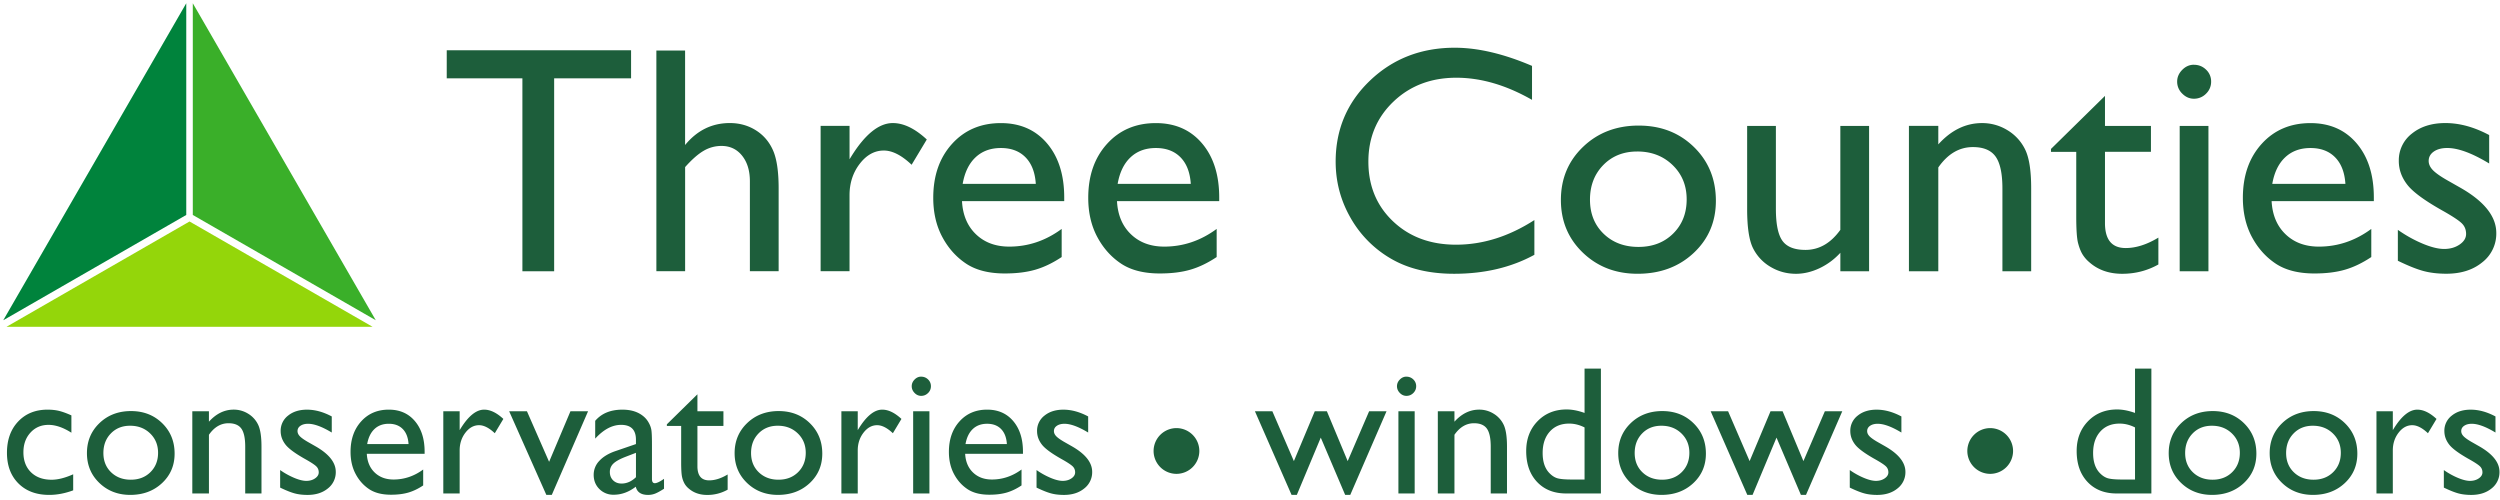 <?xml version="1.0" encoding="UTF-8"?> <svg xmlns="http://www.w3.org/2000/svg" xmlns:xlink="http://www.w3.org/1999/xlink" xmlns:v="https://vecta.io/nano" width="275" height="55"><path fill="#94d60a" d="M20.849 24.363l20.13 11.583H.717z"></path><path fill="#00833c" d="M20.489.359v23.285L.359 35.228z"></path><path fill="#3aaf29" d="M21.208.359l20.13 34.87-20.13-11.583z"></path><g fill="#1d5e3b"><path d="M49.139 5.526h20.279V8.62h-8.462v21.218h-3.492V8.619h-8.323V5.526h-.002zm23.059.035h3.162v10.391c1.32-1.611 2.96-2.416 4.919-2.416 1.067 0 2.021.267 2.868.799s1.473 1.269 1.886 2.206.617 2.334.617 4.188v9.106h-3.163v-9.888c0-1.171-.287-2.112-.86-2.825s-1.33-1.069-2.267-1.069a3.83 3.83 0 0 0-1.964.538c-.615.359-1.293.957-2.033 1.789v11.452h-3.162V5.557l-.002.004zM93.45 13.85v3.667l.173-.279c1.53-2.467 3.058-3.701 4.587-3.701 1.192 0 2.438.603 3.736 1.807l-1.668 2.779c-1.1-1.043-2.119-1.564-3.058-1.564-1.019 0-1.903.487-2.65 1.459s-1.122 2.125-1.122 3.457v8.358h-3.18V13.848h3.18l.002.002zm23.615 8.272H105.82c.081 1.53.593 2.746 1.538 3.65s2.163 1.355 3.657 1.355c2.086 0 4.009-.648 5.769-1.947v3.094c-.972.648-1.937 1.112-2.893 1.391s-2.076.416-3.363.416c-1.76 0-3.186-.365-4.274-1.094s-1.96-1.711-2.614-2.944-.982-2.662-.982-4.284c0-2.434.689-4.412 2.068-5.934s3.168-2.284 5.37-2.284c2.119 0 3.811.741 5.074 2.224s1.894 3.469 1.894 5.96v.399h0zm-11.173-1.896h8.046c-.081-1.263-.458-2.235-1.129-2.919s-1.575-1.025-2.711-1.025-2.064.342-2.789 1.025-1.196 1.656-1.416 2.919zm28.221 1.896h-11.244c.081 1.53.593 2.746 1.538 3.65s2.163 1.355 3.657 1.355c2.086 0 4.009-.648 5.769-1.947v3.094c-.972.648-1.937 1.112-2.893 1.391s-2.076.416-3.363.416c-1.76 0-3.186-.365-4.274-1.094s-1.96-1.711-2.614-2.944-.982-2.662-.982-4.284c0-2.434.689-4.412 2.068-5.934s3.168-2.284 5.37-2.284c2.119 0 3.811.741 5.074 2.224s1.894 3.469 1.894 5.96v.399h0zm-11.173-1.896h8.046c-.081-1.263-.458-2.235-1.129-2.919s-1.575-1.025-2.711-1.025-2.064.342-2.789 1.025-1.196 1.656-1.416 2.919h0zm45.841 3.98v3.823c-2.548 1.391-5.49 2.086-8.828 2.086-2.711 0-5.011-.544-6.899-1.634a12.03 12.03 0 0 1-4.482-4.5c-1.1-1.911-1.65-3.98-1.65-6.203 0-3.534 1.259-6.506 3.779-8.914s5.628-3.614 9.323-3.614c2.548 0 5.38.666 8.498 1.998v3.736c-2.838-1.622-5.612-2.434-8.323-2.434-2.779 0-5.089.878-6.924 2.632s-2.754 3.954-2.754 6.594c0 2.664.904 4.854 2.711 6.569s4.119 2.571 6.934 2.571c2.942 0 5.816-.904 8.619-2.711l-.004.002zm11.485-10.391c2.434 0 4.455.786 6.064 2.355s2.416 3.542 2.416 5.916c0 2.306-.817 4.219-2.449 5.744s-3.689 2.284-6.17 2.284c-2.398 0-4.402-.774-6.013-2.32s-2.416-3.479-2.416-5.795c0-2.339.813-4.29 2.442-5.848s3.669-2.338 6.125-2.338h.002zm-.173 2.85c-1.518 0-2.764.499-3.736 1.495s-1.459 2.265-1.459 3.805c0 1.53.499 2.778 1.495 3.744s2.277 1.452 3.84 1.452c1.552 0 2.825-.489 3.815-1.469s1.485-2.233 1.485-3.762c0-1.518-.515-2.774-1.546-3.771s-2.328-1.495-3.893-1.495v.002zm22.346 13.173v-2.033a7.35 7.35 0 0 1-2.302 1.703c-.862.405-1.723.609-2.581.609-1.008 0-1.937-.251-2.789-.756a4.91 4.91 0 0 1-1.929-2.051c-.434-.863-.652-2.296-.652-4.302V13.85h3.162v9.122c0 1.679.24 2.852.721 3.518s1.324 1 2.528 1c1.507 0 2.785-.737 3.84-2.206V13.85h3.162v15.987h-3.162.002zm10.774-15.987v2.033c1.414-1.564 3.017-2.345 4.813-2.345a5.28 5.28 0 0 1 2.779.774 5.05 5.05 0 0 1 1.954 2.119c.446.898.67 2.32.67 4.266v9.14h-3.163v-9.106c0-1.634-.249-2.801-.746-3.502s-1.332-1.051-2.502-1.051c-1.495 0-2.764.746-3.805 2.241v11.416h-3.231V13.848h3.231v.002zm12.391 2.536l5.944-5.838v3.302h5.056v2.85h-5.056v7.837c0 1.831.758 2.746 2.277 2.746 1.135 0 2.334-.383 3.597-1.147v2.954c-1.216.684-2.544 1.025-3.98 1.025-1.448 0-2.654-.422-3.614-1.269a3.63 3.63 0 0 1-.746-.86c-.196-.318-.361-.737-.495-1.251s-.2-1.497-.2-2.944v-7.089h-2.779v-.312l-.002-.004zm15.726-9.262c.521 0 .966.179 1.338.538a1.76 1.76 0 0 1 .556 1.32 1.8 1.8 0 0 1-.556 1.32 1.83 1.83 0 0 1-1.338.556c-.487 0-.915-.189-1.287-.566a1.81 1.81 0 0 1-.556-1.312c0-.487.185-.917.556-1.294s.799-.566 1.287-.566v.004zm-1.564 6.726h3.162v15.987h-3.162V13.85zm21.356 8.272h-11.244c.081 1.53.593 2.746 1.538 3.65s2.163 1.355 3.657 1.355c2.086 0 4.009-.648 5.769-1.947v3.094c-.972.648-1.937 1.112-2.893 1.391s-2.076.416-3.363.416c-1.76 0-3.186-.365-4.274-1.094s-1.96-1.711-2.614-2.944-.982-2.662-.982-4.284c0-2.434.689-4.412 2.068-5.934s3.168-2.284 5.37-2.284c2.119 0 3.811.741 5.074 2.224s1.894 3.469 1.894 5.96v.399h0zm-11.173-1.896h8.046c-.081-1.263-.458-2.235-1.129-2.919s-1.575-1.025-2.711-1.025-2.064.342-2.789 1.025-1.196 1.656-1.416 2.919zm13.815 8.464v-3.406c.892.625 1.805 1.131 2.736 1.52s1.717.581 2.355.581c.66 0 1.228-.163 1.703-.487s.713-.713.713-1.165c0-.464-.153-.849-.46-1.155s-.97-.75-1.99-1.33c-2.039-1.135-3.375-2.106-4.005-2.911s-.947-1.683-.947-2.632a3.69 3.69 0 0 1 1.434-3.005c.957-.776 2.186-1.165 3.693-1.165 1.564 0 3.168.44 4.813 1.32v3.127c-1.876-1.135-3.412-1.703-4.604-1.703-.615 0-1.11.13-1.485.391s-.566.605-.566 1.033c0 .371.171.725.513 1.061s.941.741 1.799 1.216l1.129.642c2.664 1.507 3.997 3.174 3.997 5.005a3.98 3.98 0 0 1-1.538 3.223c-1.025.841-2.343 1.259-3.954 1.259-.951 0-1.795-.102-2.538-.304s-1.674-.576-2.797-1.122l-.002.006zM8.05 52.168v1.77c-.898.334-1.776.501-2.634.501-1.416 0-2.544-.418-3.386-1.259S.766 51.217.766 49.808c0-1.422.409-2.569 1.23-3.439s1.898-1.308 3.233-1.308c.466 0 .884.045 1.253.134s.827.253 1.371.497v1.907c-.904-.578-1.742-.864-2.516-.864-.805 0-1.467.283-1.986.851s-.776 1.289-.776 2.167c0 .923.281 1.658.841 2.202s1.316.815 2.265.815c.688 0 1.477-.2 2.369-.599v-.002zm6.36-6.95c1.377 0 2.52.444 3.43 1.332s1.367 2.004 1.367 3.347c0 1.304-.462 2.387-1.387 3.249s-2.088 1.292-3.489 1.292c-1.357 0-2.491-.438-3.4-1.312s-1.367-1.968-1.367-3.278c0-1.324.46-2.426 1.381-3.308s2.076-1.322 3.465-1.322h0zm-.098 1.613c-.858 0-1.564.281-2.114.845s-.825 1.281-.825 2.153c0 .864.281 1.571.845 2.117s1.289.821 2.172.821c.878 0 1.597-.277 2.157-.831s.841-1.263.841-2.127c0-.858-.291-1.569-.874-2.133s-1.318-.845-2.202-.845h0zm8.67-1.593v1.149c.799-.884 1.707-1.328 2.723-1.328a2.99 2.99 0 0 1 1.573.438 2.85 2.85 0 0 1 1.106 1.2c.251.509.379 1.312.379 2.414v5.17h-1.789v-5.15c0-.923-.141-1.585-.422-1.98s-.754-.595-1.416-.595c-.845 0-1.564.422-2.153 1.269v6.459h-1.829V45.24h1.829v-.002zm7.834 8.395v-1.927a8.2 8.2 0 0 0 1.548.86c.527.22.972.33 1.332.33.373 0 .695-.092.962-.275s.403-.403.403-.658c0-.261-.086-.479-.261-.654s-.548-.424-1.126-.752c-1.153-.642-1.909-1.19-2.265-1.646s-.536-.953-.536-1.489a2.09 2.09 0 0 1 .811-1.701c.54-.44 1.237-.658 2.088-.658.884 0 1.791.249 2.722.746v1.77c-1.061-.642-1.929-.962-2.605-.962-.348 0-.627.075-.841.222s-.32.342-.32.585c0 .21.096.409.291.599s.532.418 1.017.688l.638.363c1.507.853 2.261 1.795 2.261 2.831a2.25 2.25 0 0 1-.87 1.823c-.579.475-1.326.713-2.235.713-.538 0-1.016-.057-1.436-.173s-.947-.326-1.583-.634h.004zm15.893-3.716h-6.36c.045.864.336 1.554.87 2.064s1.224.766 2.068.766c1.179 0 2.267-.367 3.263-1.1v1.75c-.55.367-1.096.629-1.636.786s-1.175.236-1.901.236c-.996 0-1.801-.206-2.418-.619s-1.11-.968-1.479-1.666-.556-1.505-.556-2.424c0-1.377.389-2.495 1.169-3.357s1.791-1.292 3.037-1.292c1.2 0 2.157.418 2.87 1.259s1.071 1.962 1.071 3.371v.226h.004zm-6.319-1.071h4.551c-.045-.715-.259-1.265-.638-1.652s-.892-.579-1.534-.579-1.169.192-1.577.579-.676.937-.801 1.652zm10.173-3.608v2.074l.098-.157c.864-1.397 1.731-2.094 2.595-2.094.676 0 1.379.34 2.114 1.021l-.943 1.573c-.623-.589-1.2-.884-1.731-.884-.577 0-1.076.275-1.499.825s-.634 1.202-.634 1.956v4.728h-1.799v-9.044h1.799 0zm12.188 0h1.937l-3.991 9.201h-.599l-4.09-9.201h1.956l2.438 5.563 2.349-5.563zm8.965 3.608v3.844c0 .308.104.462.314.462.216 0 .554-.161 1.012-.481v1.09c-.407.261-.733.44-.978.536a2.1 2.1 0 0 1-.772.143c-.766 0-1.22-.301-1.357-.904-.76.589-1.569.884-2.428.884a2.14 2.14 0 0 1-1.573-.625c-.42-.417-.629-.939-.629-1.567a2.2 2.2 0 0 1 .615-1.528c.411-.448.992-.805 1.744-1.067l2.29-.786v-.481c0-1.088-.544-1.632-1.632-1.632-.976 0-1.927.505-2.85 1.514v-1.956c.695-.819 1.693-1.23 2.998-1.23.976 0 1.76.255 2.349.766a2.38 2.38 0 0 1 .53.654c.157.273.257.544.301.815s.065.788.065 1.548h.002zm-1.76 3.646v-2.683l-1.2.462c-.609.242-1.041.487-1.293.733a1.23 1.23 0 0 0-.379.919c0 .373.12.678.359.913s.548.354.929.354c.57 0 1.098-.232 1.583-.697zm3.4-5.818l3.361-3.302v1.868h2.86v1.613h-2.86v4.433c0 1.035.43 1.554 1.289 1.554.642 0 1.32-.216 2.035-.648v1.672a4.51 4.51 0 0 1-2.251.579c-.819 0-1.501-.24-2.045-.717a2.02 2.02 0 0 1-.422-.487 2.62 2.62 0 0 1-.281-.707c-.075-.291-.114-.847-.114-1.666v-4.011h-1.573v-.177l.002-.004zm12.298-1.456c1.377 0 2.52.444 3.43 1.332s1.367 2.004 1.367 3.347c0 1.304-.462 2.387-1.387 3.249s-2.088 1.292-3.489 1.292c-1.357 0-2.491-.438-3.4-1.312s-1.367-1.968-1.367-3.278c0-1.324.46-2.426 1.381-3.308s2.076-1.322 3.465-1.322h0zm-.098 1.613c-.858 0-1.564.281-2.114.845s-.825 1.281-.825 2.153c0 .864.281 1.571.845 2.117s1.289.821 2.172.821 1.597-.277 2.157-.831.841-1.263.841-2.127c0-.858-.291-1.569-.874-2.133s-1.318-.845-2.202-.845h0zm8.796-1.593v2.074l.098-.157c.864-1.397 1.731-2.094 2.595-2.094.676 0 1.379.34 2.114 1.021l-.943 1.573c-.623-.589-1.2-.884-1.731-.884-.578 0-1.076.275-1.499.825s-.634 1.202-.634 1.956v4.728h-1.799v-9.044h1.799 0zm6.979-3.803a1.05 1.05 0 0 1 .756.304 1 1 0 0 1 .314.746 1.01 1.01 0 0 1-.314.746c-.21.208-.462.314-.756.314-.275 0-.519-.106-.727-.32s-.314-.46-.314-.742c0-.275.104-.519.314-.733s.452-.32.727-.32v.004zm-.884 3.803h1.789v9.044h-1.789v-9.044zm12.08 4.679h-6.36c.045.864.336 1.554.87 2.064s1.224.766 2.068.766c1.179 0 2.267-.367 3.263-1.1v1.75c-.55.367-1.096.629-1.636.786s-1.175.236-1.901.236c-.996 0-1.801-.206-2.418-.619s-1.11-.968-1.479-1.666-.556-1.505-.556-2.424c0-1.377.389-2.495 1.169-3.357s1.791-1.292 3.037-1.292c1.2 0 2.157.418 2.87 1.259s1.071 1.962 1.071 3.371v.226h.004zm-6.321-1.071h4.551c-.045-.715-.259-1.265-.638-1.652s-.892-.579-1.534-.579-1.169.192-1.577.579-.676.937-.801 1.652zm7.814 4.787v-1.927a8.2 8.2 0 0 0 1.548.86c.527.22.972.33 1.332.33.373 0 .695-.092.962-.275s.403-.403.403-.658c0-.261-.086-.479-.261-.654s-.548-.424-1.126-.752c-1.153-.642-1.909-1.19-2.265-1.646s-.536-.953-.536-1.489a2.09 2.09 0 0 1 .811-1.701c.54-.44 1.238-.658 2.088-.658.884 0 1.791.249 2.722.746v1.77c-1.061-.642-1.929-.962-2.605-.962-.348 0-.627.075-.841.222s-.32.342-.32.585c0 .21.096.409.291.599s.532.418 1.017.688l.638.363c1.507.853 2.261 1.795 2.261 2.831a2.25 2.25 0 0 1-.87 1.823c-.579.475-1.326.713-2.235.713-.538 0-1.016-.057-1.436-.173s-.947-.326-1.583-.634h.004z"></path><use xlink:href="#B"></use><path d="M150.602 45.238h1.917l-3.991 9.201h-.56l-2.683-6.301-2.634 6.301h-.579l-4.031-9.201h1.917l2.369 5.484 2.3-5.484h1.328l2.29 5.484 2.359-5.484h-.002zm4.107-3.803a1.05 1.05 0 0 1 .756.304 1 1 0 0 1 .314.746c0 .289-.104.538-.314.746s-.462.314-.756.314c-.275 0-.519-.106-.727-.32s-.314-.46-.314-.742c0-.275.104-.519.314-.733s.452-.32.727-.32v.004zm-.884 3.803h1.789v9.044h-1.789v-9.044zm6.164 0v1.149c.799-.884 1.707-1.328 2.722-1.328a2.99 2.99 0 0 1 1.573.438 2.85 2.85 0 0 1 1.106 1.2c.251.509.379 1.312.379 2.414v5.17h-1.789v-5.15c0-.923-.141-1.585-.422-1.98s-.754-.595-1.416-.595c-.845 0-1.564.422-2.153 1.269v6.459h-1.829v-9.044h1.829v-.002zm14.312-4.689h1.799v13.732h-3.824c-1.338 0-2.402-.422-3.2-1.269s-1.194-1.978-1.194-3.4c0-1.33.418-2.424 1.253-3.282s1.901-1.289 3.2-1.289c.603 0 1.259.128 1.966.383v-4.875zm0 12.198v-5.73c-.558-.281-1.12-.422-1.691-.422-.892 0-1.601.291-2.127.874s-.792 1.369-.792 2.359c0 .931.23 1.648.688 2.153.275.301.568.505.874.609s.862.157 1.662.157h1.387 0zm8.551-7.529c1.377 0 2.52.444 3.43 1.332s1.367 2.004 1.367 3.347c0 1.304-.462 2.387-1.387 3.249s-2.088 1.292-3.489 1.292c-1.357 0-2.491-.438-3.4-1.312s-1.367-1.968-1.367-3.278c0-1.324.46-2.426 1.381-3.308s2.076-1.322 3.465-1.322h0zm-.098 1.613c-.858 0-1.564.281-2.114.845s-.825 1.281-.825 2.153c0 .864.281 1.571.845 2.117s1.289.821 2.172.821c.878 0 1.597-.277 2.157-.831s.841-1.263.841-2.127c0-.858-.291-1.569-.874-2.133s-1.318-.845-2.202-.845h0zm17.979-1.593h1.917l-3.991 9.201h-.56l-2.683-6.301-2.634 6.301h-.579l-4.031-9.201h1.917l2.369 5.484 2.3-5.484h1.328l2.29 5.484 2.359-5.484h-.002zm2.742 8.395v-1.927c.505.354 1.021.64 1.548.86s.972.33 1.332.33c.373 0 .695-.092.963-.275s.403-.403.403-.658c0-.261-.086-.479-.261-.654s-.548-.424-1.126-.752c-1.153-.642-1.909-1.19-2.265-1.646s-.536-.953-.536-1.489a2.09 2.09 0 0 1 .811-1.701c.54-.44 1.237-.658 2.088-.658.884 0 1.791.249 2.722.746v1.77c-1.061-.642-1.929-.962-2.605-.962-.348 0-.627.075-.841.222s-.32.342-.32.585c0 .21.096.409.291.599s.532.418 1.018.688l.638.363c1.507.853 2.261 1.795 2.261 2.831a2.25 2.25 0 0 1-.87 1.823c-.579.475-1.326.713-2.235.713-.538 0-1.016-.057-1.436-.173s-.947-.326-1.583-.634h.004z"></path><use xlink:href="#B" x="89.511"></use><path d="M234.852 40.549h1.799v13.732h-3.824c-1.338 0-2.402-.422-3.2-1.269s-1.194-1.978-1.194-3.4c0-1.33.418-2.424 1.253-3.282s1.901-1.289 3.2-1.289c.603 0 1.259.128 1.966.383v-4.875zm0 12.198v-5.73c-.558-.281-1.12-.422-1.691-.422-.892 0-1.601.291-2.127.874s-.792 1.369-.792 2.359c0 .931.23 1.648.688 2.153.275.301.568.505.874.609s.862.157 1.662.157h1.387 0zm8.552-7.529c1.377 0 2.52.444 3.43 1.332s1.367 2.004 1.367 3.347c0 1.304-.462 2.387-1.387 3.249s-2.088 1.292-3.489 1.292c-1.357 0-2.491-.438-3.4-1.312s-1.367-1.968-1.367-3.278c0-1.324.46-2.426 1.381-3.308s2.076-1.322 3.465-1.322h0zm-.098 1.613c-.858 0-1.564.281-2.114.845s-.825 1.281-.825 2.153c0 .864.281 1.571.845 2.117s1.289.821 2.172.821c.878 0 1.597-.277 2.157-.831s.841-1.263.841-2.127c0-.858-.291-1.569-.874-2.133s-1.318-.845-2.202-.845h0zm11.204-1.613c1.377 0 2.52.444 3.43 1.332s1.367 2.004 1.367 3.347c0 1.304-.462 2.387-1.387 3.249s-2.088 1.292-3.489 1.292c-1.357 0-2.491-.438-3.4-1.312s-1.367-1.968-1.367-3.278c0-1.324.46-2.426 1.381-3.308s2.076-1.322 3.465-1.322h0zm-.098 1.613c-.858 0-1.564.281-2.114.845s-.825 1.281-.825 2.153c0 .864.281 1.571.845 2.117s1.289.821 2.173.821c.878 0 1.597-.277 2.157-.831s.841-1.263.841-2.127c0-.858-.291-1.569-.874-2.133s-1.318-.845-2.202-.845h0zm8.798-1.593v2.074l.098-.157c.864-1.397 1.731-2.094 2.595-2.094.676 0 1.379.34 2.114 1.021l-.943 1.573c-.623-.589-1.2-.884-1.731-.884-.577 0-1.076.275-1.499.825s-.634 1.202-.634 1.956v4.728h-1.799v-9.044h1.799 0zm5.612 8.395v-1.927c.505.354 1.021.64 1.548.86s.972.33 1.332.33c.373 0 .695-.092.963-.275s.403-.403.403-.658c0-.261-.086-.479-.261-.654s-.548-.424-1.126-.752c-1.153-.642-1.909-1.19-2.265-1.646s-.536-.953-.536-1.489a2.09 2.09 0 0 1 .811-1.701c.54-.44 1.238-.658 2.088-.658.884 0 1.791.249 2.723.746v1.77c-1.061-.642-1.929-.962-2.605-.962-.348 0-.627.075-.841.222s-.32.342-.32.585c0 .21.096.409.291.599s.532.418 1.017.688l.638.363c1.507.853 2.261 1.795 2.261 2.831a2.25 2.25 0 0 1-.87 1.823c-.579.475-1.326.713-2.235.713-.538 0-1.016-.057-1.436-.173s-.947-.326-1.583-.634h.004z"></path></g><defs><path id="B" d="M131.927 49.608a2.52 2.52 0 0 1-2.516 2.516 2.52 2.52 0 0 1-2.516-2.516 2.52 2.52 0 0 1 2.516-2.516 2.52 2.52 0 0 1 2.516 2.516z"></path></defs></svg> 